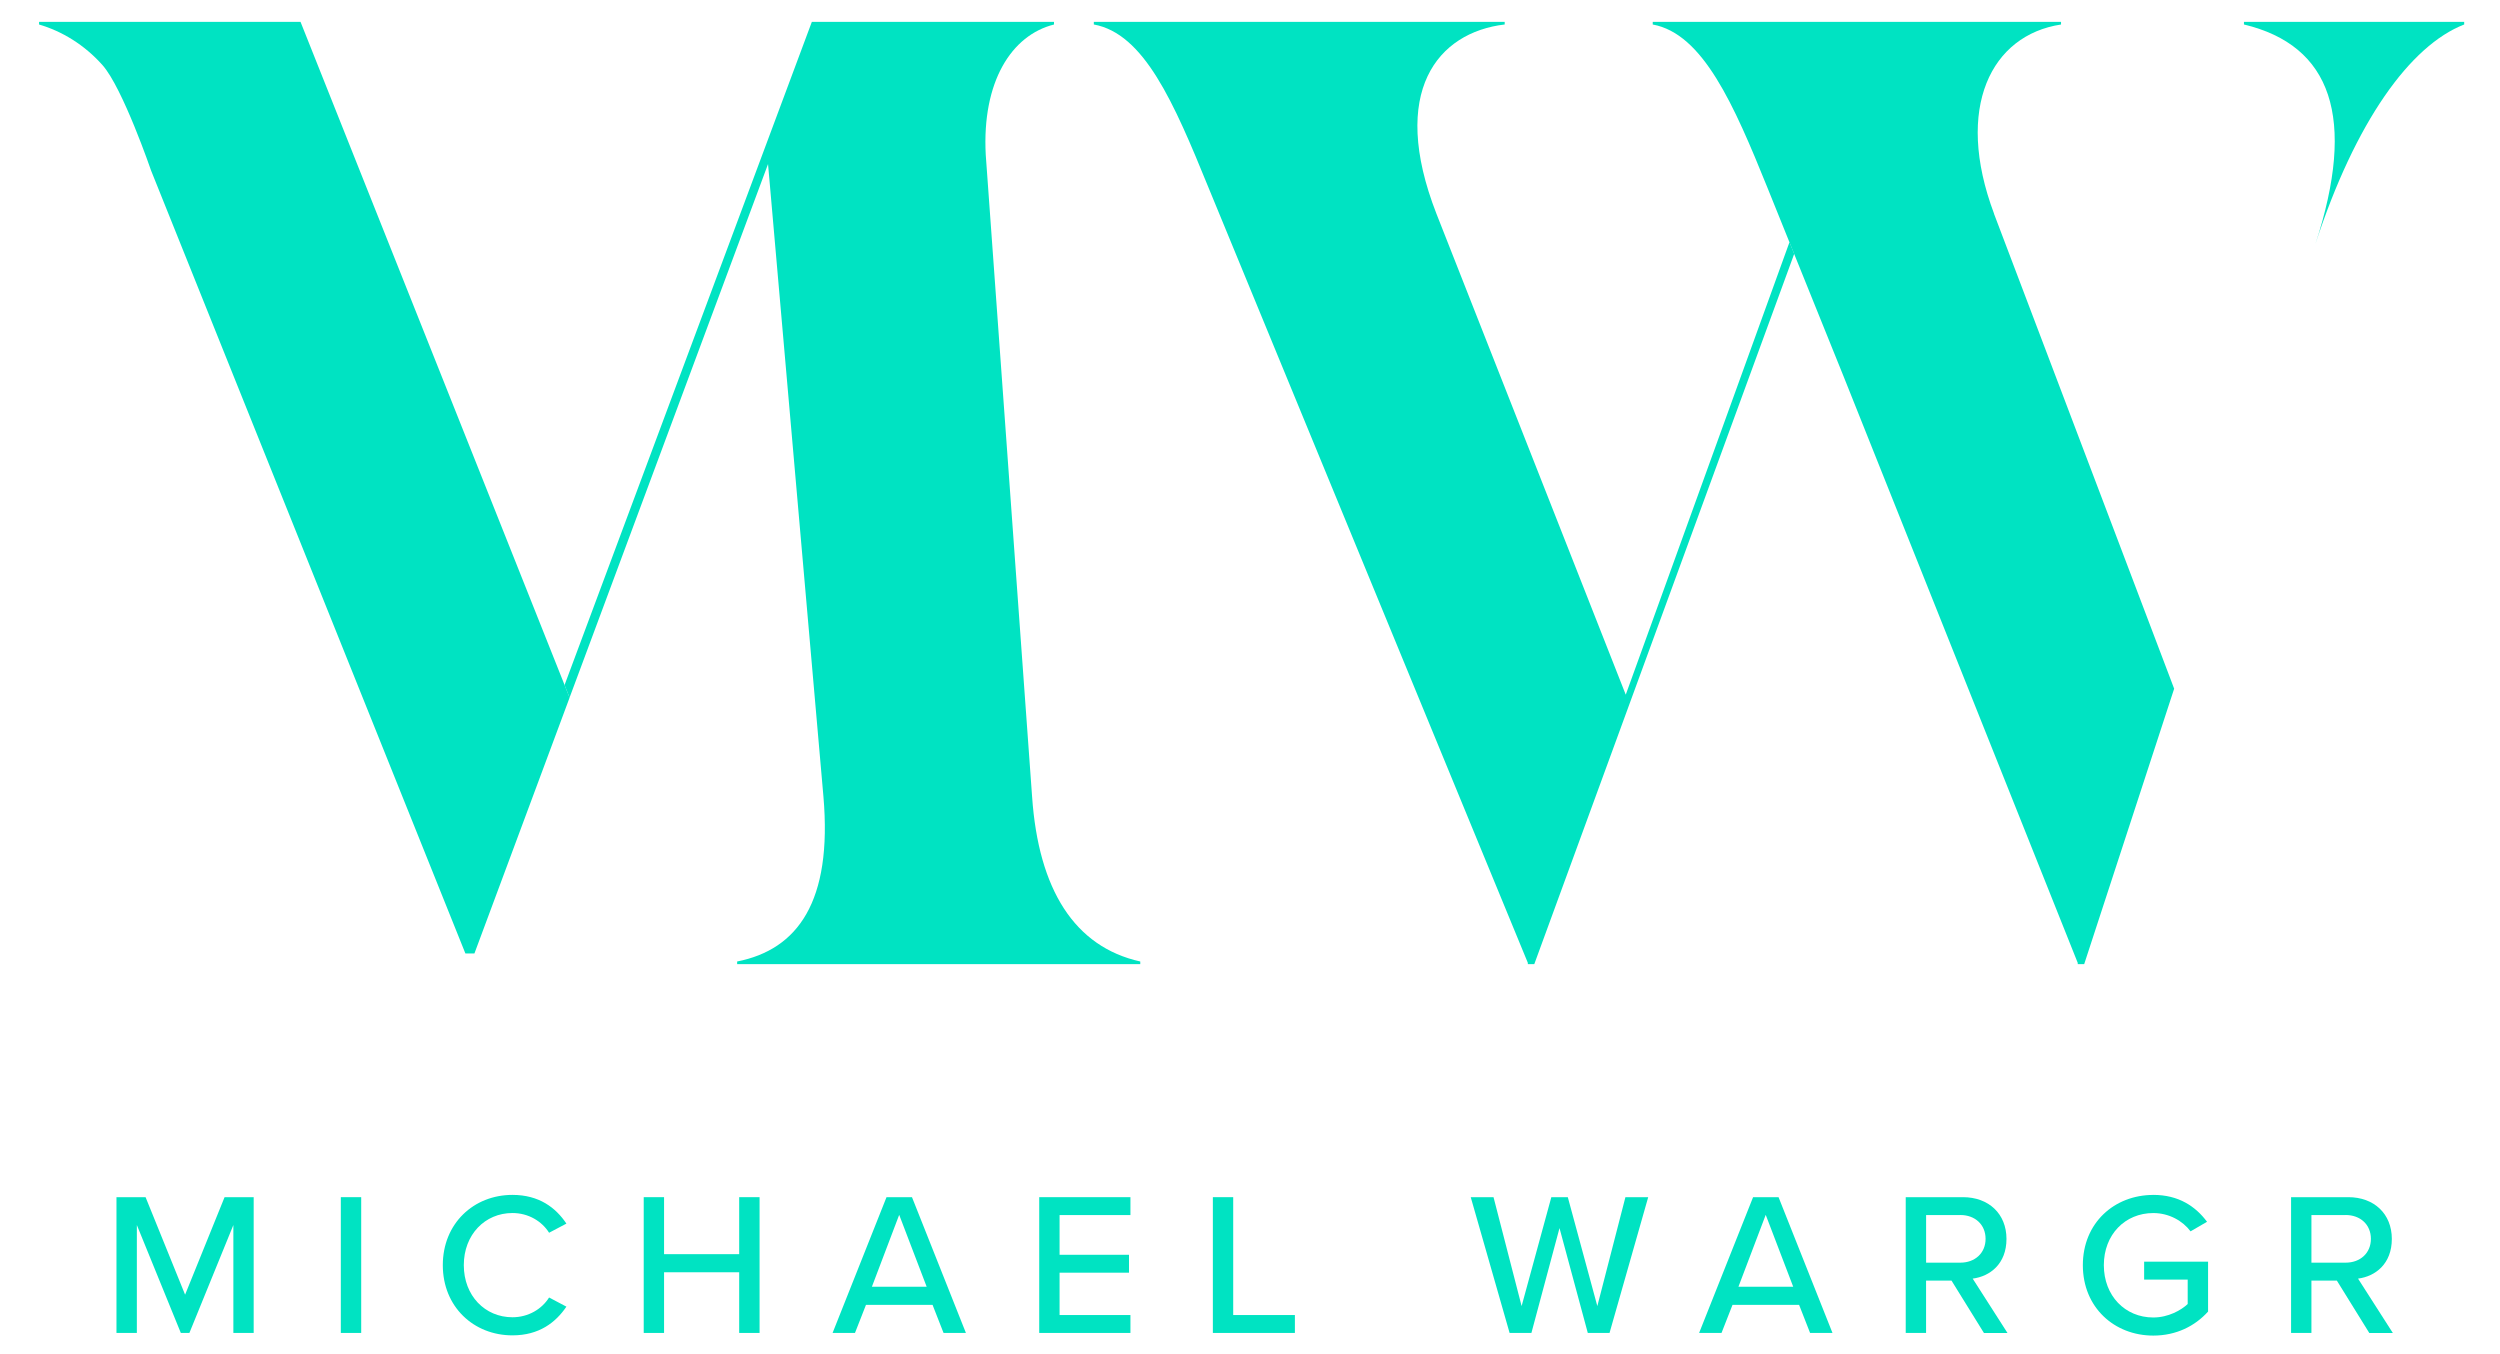 <?xml version="1.0" encoding="UTF-8"?>
<svg xmlns="http://www.w3.org/2000/svg" version="1.1" viewBox="0 0 768 416">
  <defs>
    <style>
      .cls-1 {
        fill: #00e3c2;
      }
    </style>
  </defs>
  <!-- Generator: Adobe Illustrator 28.6.0, SVG Export Plug-In . SVG Version: 1.2.0 Build 709)  -->
  <g>
    <g id="Layer_1">
      <g>
        <path class="cls-1" d="M71.69,409.48v-33.15l-13.51,33.15h-2.63l-13.51-33.15v33.15h-6.26v-41.71h8.94l12.14,29.96,12.13-29.96h8.94v41.71h-6.25Z"/>
        <path class="cls-1" d="M104.7,409.48v-41.71h6.26v41.71h-6.26Z"/>
        <path class="cls-1" d="M136.03,388.65c0-12.82,9.51-21.58,21.39-21.58,8.19,0,13.32,3.94,16.58,8.82l-5.32,2.81c-2.19-3.5-6.32-6.06-11.26-6.06-8.44,0-14.94,6.63-14.94,16.01s6.5,16.01,14.94,16.01c4.94,0,9.07-2.56,11.26-6.07l5.32,2.81c-3.31,4.87-8.38,8.82-16.58,8.82-11.88,0-21.39-8.75-21.39-21.57Z"/>
        <path class="cls-1" d="M227.08,409.48v-18.64h-23.08v18.64h-6.25v-41.71h6.25v17.51h23.08v-17.51h6.26v41.71h-6.26Z"/>
        <path class="cls-1" d="M289.86,409.48l-3.38-8.63h-20.45l-3.38,8.63h-6.88l16.57-41.71h7.82l16.57,41.71h-6.88ZM276.23,373.2l-8.38,22.08h16.82l-8.44-22.08Z"/>
        <path class="cls-1" d="M319.25,409.48v-41.71h28.02v5.5h-21.77v12.2h21.33v5.5h-21.33v13.01h21.77v5.5h-28.02Z"/>
        <path class="cls-1" d="M372.59,409.48v-41.71h6.25v36.21h18.95v5.5h-25.2Z"/>
        <path class="cls-1" d="M487.77,409.48l-8.69-32.21-8.63,32.21h-6.7l-11.94-41.71h7l8.63,33.46,9.13-33.46h5.06l9.07,33.46,8.63-33.46h7l-11.88,41.71h-6.7Z"/>
        <path class="cls-1" d="M556.06,409.48l-3.38-8.63h-20.45l-3.38,8.63h-6.88l16.58-41.71h7.82l16.57,41.71h-6.88ZM542.43,373.2l-8.38,22.08h16.82l-8.44-22.08Z"/>
        <path class="cls-1" d="M609.46,409.48l-9.95-16.07h-7.82v16.07h-6.25v-41.71h17.57c7.94,0,13.38,5.13,13.38,12.82s-5.06,11.51-10.38,12.2l10.69,16.7h-7.25ZM602.21,373.26h-10.51v14.63h10.51c4.5,0,7.76-2.94,7.76-7.32s-3.25-7.32-7.76-7.32Z"/>
        <path class="cls-1" d="M661.49,367.07c7.82,0,13.01,3.56,16.51,8.26l-5.06,2.94c-2.38-3.19-6.57-5.62-11.45-5.62-8.69,0-15.19,6.63-15.19,16.01s6.5,16.07,15.19,16.07c4.63,0,8.57-2.25,10.57-4.13v-7.51h-13.38v-5.5h19.64v15.32c-4,4.44-9.76,7.38-16.83,7.38-11.95,0-21.64-8.63-21.64-21.63s9.69-21.58,21.64-21.58Z"/>
        <path class="cls-1" d="M727.84,409.48l-9.95-16.07h-7.82v16.07h-6.25v-41.71h17.57c7.94,0,13.38,5.13,13.38,12.82s-5.06,11.51-10.38,12.2l10.69,16.7h-7.25ZM720.58,373.26h-10.51v14.63h10.51c4.5,0,7.76-2.94,7.76-7.32s-3.25-7.32-7.76-7.32Z"/>
      </g>
      <g>
        <path class="cls-1" d="M549.41,75.27l-49.98,138.14-21.54-54.72-36.62-93.04c-14.64-37.54.4-55.71,20.97-58.13v-.81h-126.22v.81c15.43,2.82,24.53,23.82,35.21,50.06l98.12,238.2v.4h1.98l29.23-79.88,50.62-138.32-1.45-3.59-.32.89Z"/>
        <path class="cls-1" d="M689.34,6.71v.81c26.9,6.46,34.62,28.66,21.96,67.42,12.26-37.54,29.08-60.96,45.7-67.42v-.81h-67.66Z"/>
        <path class="cls-1" d="M612.58,65.66c-12.27-32.7-.79-54.91,20.57-58.13v-.81h-125.43v.81c15.43,2.82,24.93,24.62,35.21,50.06l8.23,20.4,15.17,37.59,71.95,180.21v.4h1.98l27.64-84.62-1.13-2.99-54.21-142.91Z"/>
        <path class="cls-1" d="M317.06,244.74l-14.24-197.2c-1.19-22.45,7.91-36.74,20.97-40.01v-.82h-66.94,0s-4.65,0-4.65,0h-2.8l-75.97,203.73,1.54,3.87,60.97-163.91h0s.71,8.07.71,8.07h0s16.31,186.27,16.31,186.27c2.77,32.25-7.91,46.95-26.51,50.63v.82h123.84v-.82c-20.18-4.49-31.26-22.05-33.23-50.63Z"/>
        <path class="cls-1" d="M92.32,6.71H12v.82c7,2.04,13.91,6.2,19.49,12.48,6.22,6.99,14.94,32.43,14.94,32.43l67.74,168.73,28.8,71.74h2.77l29.24-78.6-33.3-83.64L92.32,6.71Z"/>
      </g>
    </g>
  </g>
</svg>